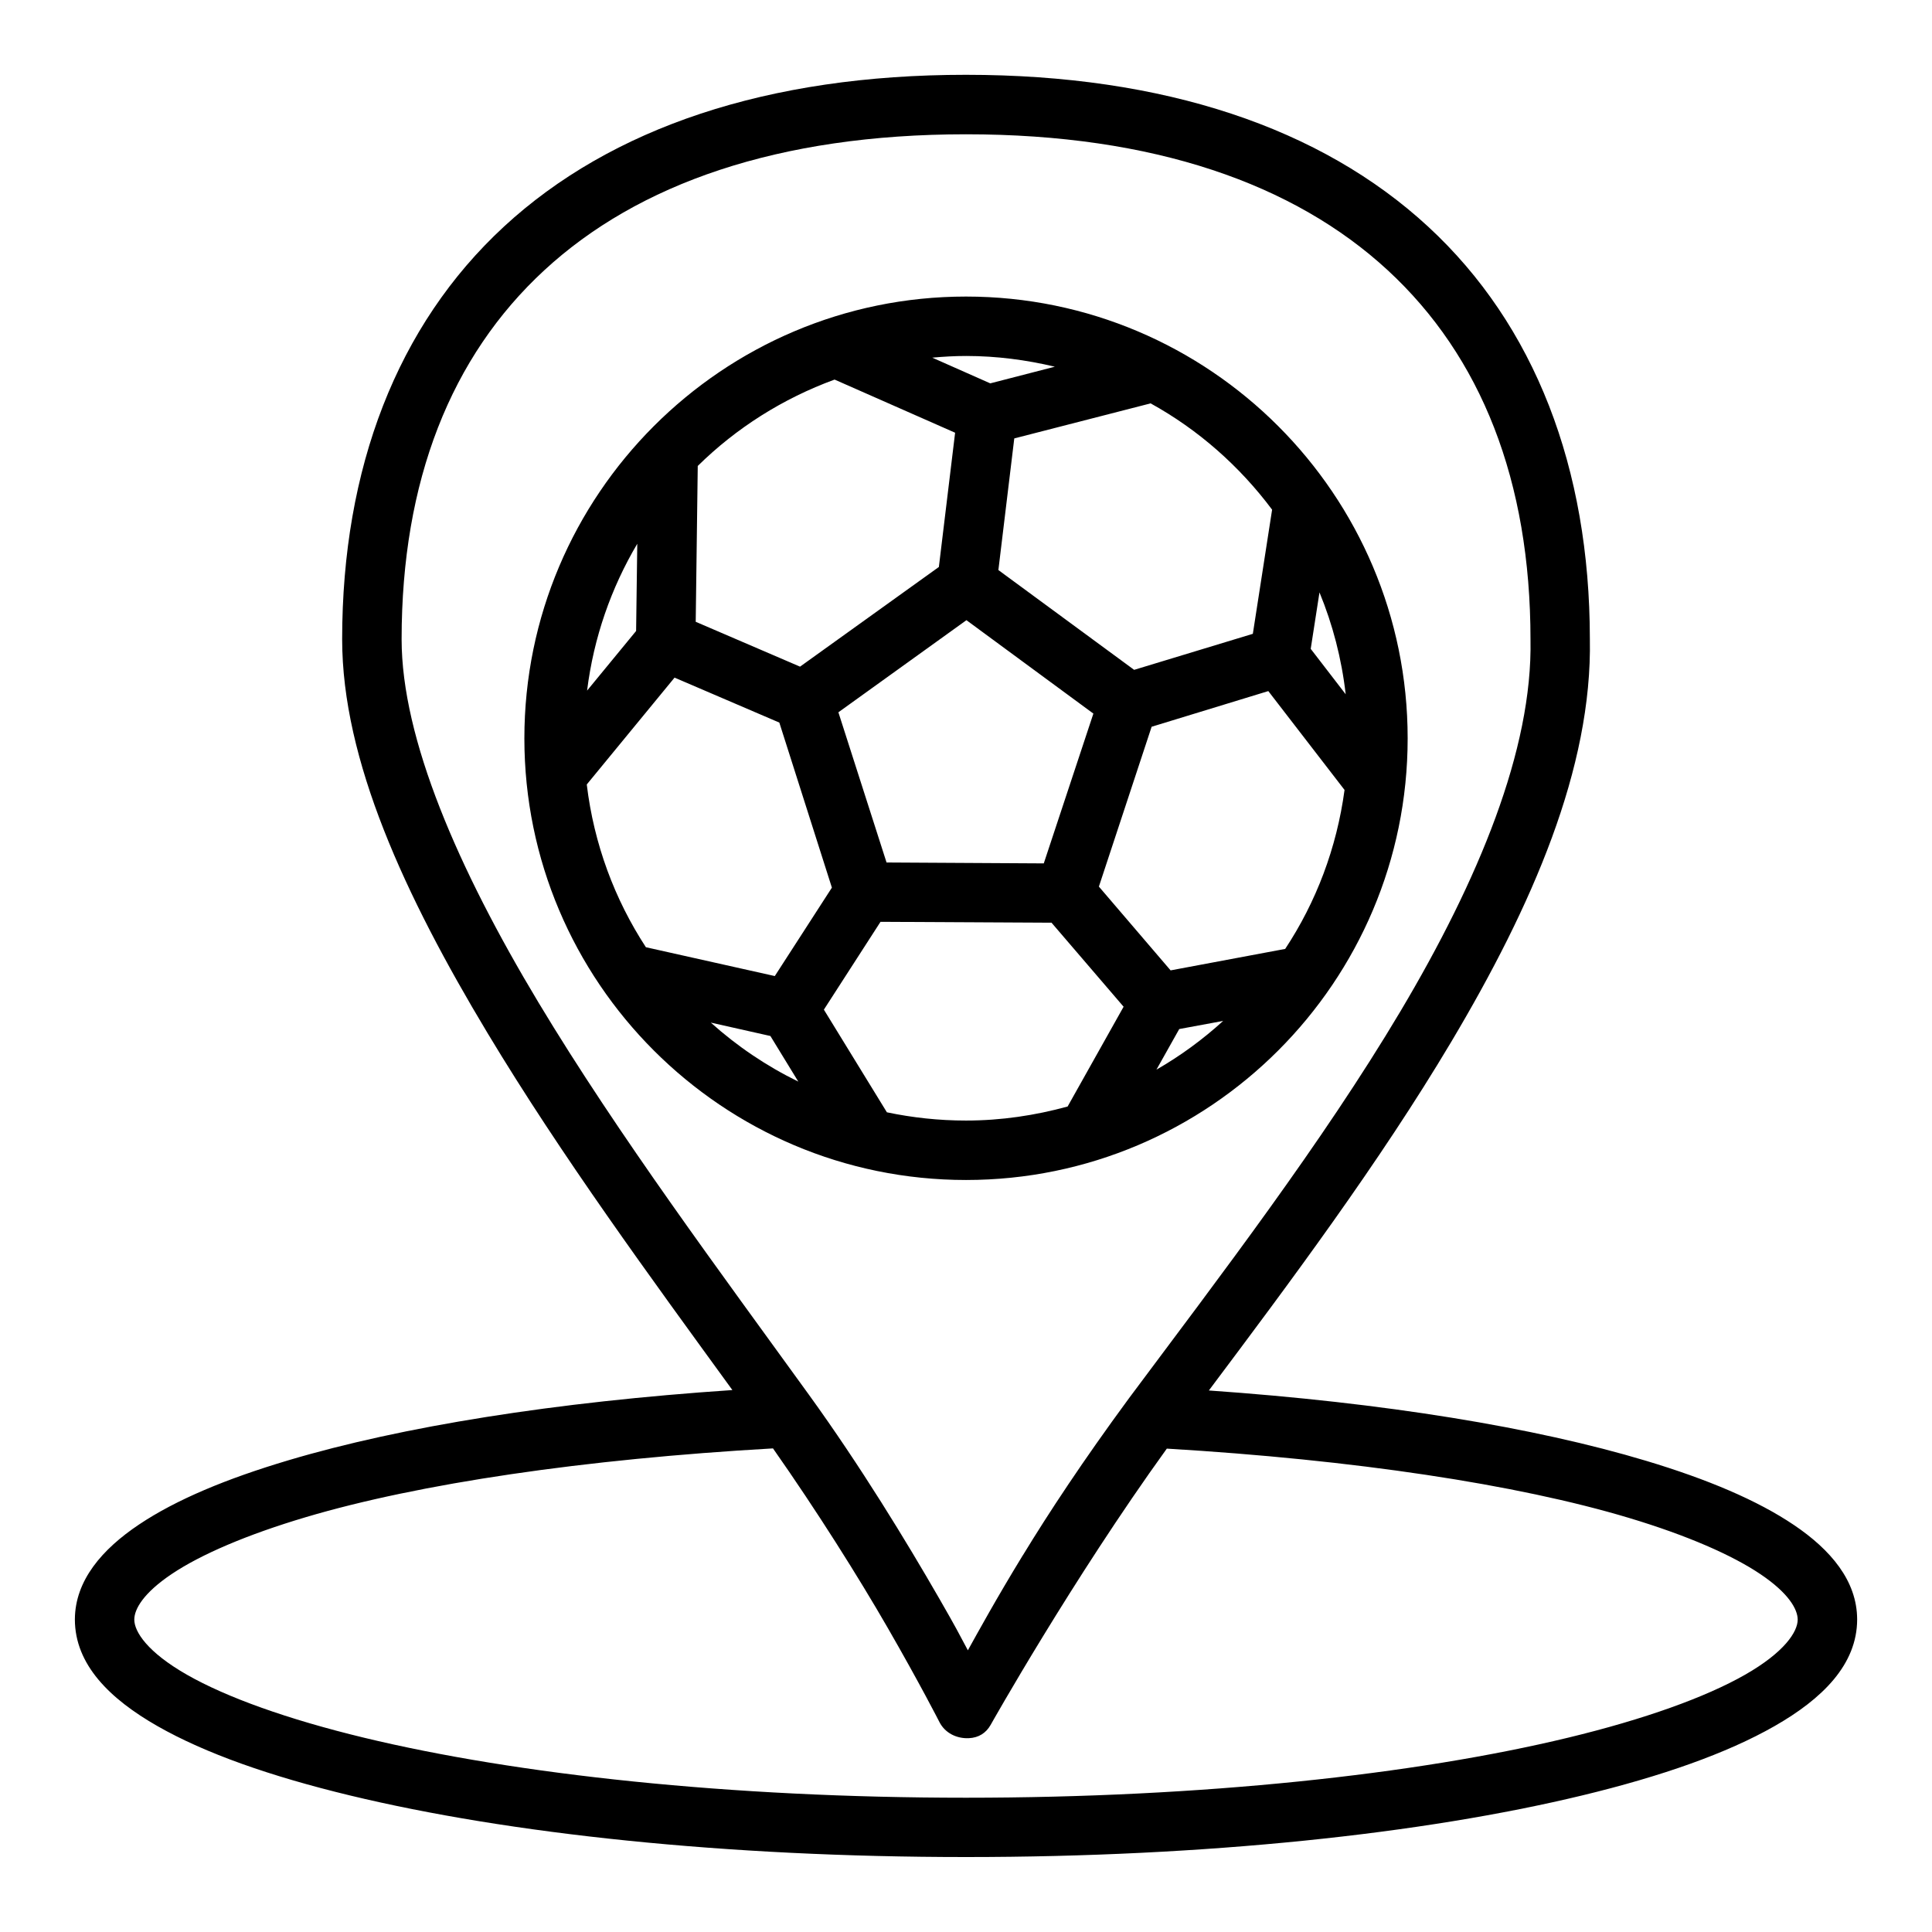 <?xml version="1.0" encoding="UTF-8"?>
<!-- Uploaded to: SVG Repo, www.svgrepo.com, Generator: SVG Repo Mixer Tools -->
<svg fill="#000000" width="800px" height="800px" version="1.1" viewBox="144 144 512 512" xmlns="http://www.w3.org/2000/svg">
 <path d="m277.57 204.04c-28.348 26.164-42.895 64.094-42.895 109.36 0 32.031 16.609 67.91 38.484 104.3 19.629 32.66 43.484 65.16 64.93 94.68-47.051 3.156-87.594 9.668-117.59 18.59-16.5 4.906-29.809 10.457-39.621 17.02-9.816 6.562-16.984 14.848-17.035 25.152 0 12.016 9.285 21.102 21.91 28.305s29.867 13.266 50.969 18.359c42.199 10.188 99.73 16.328 163.28 16.328 63.555 0 121.1-6.141 163.3-16.328 21.102-5.094 38.328-11.152 50.953-18.359 12.625-7.203 21.91-16.289 21.91-28.305-0.027-10.234-7.039-18.445-16.727-24.984-9.688-6.539-22.875-12.121-39.176-17.02-29.543-8.879-69.465-15.402-115.9-18.648 21.418-28.574 45.082-60.215 64.238-92.402 21.434-36.016 37.395-72.555 36.73-106.8-0.027-45.215-14.559-83.113-42.883-109.25-28.348-26.164-69.883-40.207-122.45-40.215-52.566-0.008-94.082 14.051-122.43 40.215zm137.5 352.11c-7.109 11.621-11.91 20.418-14.574 25.199-2.418-4.516-2.934-5.652-7.641-13.82-8.73-15.156-20.809-34.992-34.457-53.875-23.211-32.125-50.43-68.605-71.711-104.01s-36.254-69.879-36.254-96.234c0-41.953 13.035-74.922 37.824-97.801 24.789-22.879 61.973-36.023 111.75-36.023 49.77 0 86.957 13.145 111.75 36.023 24.789 22.879 37.84 55.848 37.84 97.887 0.578 29.086-13.75 63.691-34.516 98.594-20.77 34.898-47.707 70.039-71.902 102.48-12.164 16.535-21.289 30.406-28.098 41.582zm-15.066-333.56c-64.555 0-117.04 52.527-117.04 117.08 0 64.555 52.48 117.04 117.04 117.04s117.04-52.48 117.04-117.04c0-64.555-52.48-117.08-117.04-117.08zm0 15.746c8.117 0 15.977 1.047 23.539 2.844l-17.113 4.414-15.375-6.812c2.957-0.27 5.922-0.445 8.949-0.445zm-34.824 6.258 31.934 14.082-4.305 35.578-36.793 26.414-27.645-11.887 0.539-41.297c10.195-10.051 22.551-17.875 36.27-22.895zm83.746 6.305c12.664 6.984 23.586 16.656 32.195 28.168l-5.106 32.902-31.457 9.547-35.977-26.445 4.211-34.887zm-136.35 60.316-12.992 15.805c1.754-14.09 6.394-27.242 13.301-38.914zm181.1-10.223c3.5 8.477 5.863 17.539 6.949 27l-9.27-12.039zm-93.559 7.363 33.641 24.754-13.145 39.699-41.668-0.238-12.762-39.805zm-77.352 15.223 27.766 11.914 13.93 43.742-15.129 23.43-34.164-7.641c-8.277-12.68-13.773-27.336-15.668-43.129zm157.35 3.566 20.203 26.199c-2.078 15.418-7.543 29.738-15.73 42.129l-30.367 5.688-19.004-22.203c4.652-14.121 9.312-28.238 13.977-42.359zm-102.77 61.148 45.324 0.238 19.098 22.262-14.836 26.445c-8.586 2.356-17.594 3.719-26.938 3.719-7.195 0-14.191-0.766-20.957-2.184l-16.699-27.207zm90.805 26.262c-5.398 4.91-11.309 9.254-17.68 12.914l6.043-10.762zm-135.79 0.445 15.805 3.551 7.394 12.086c-8.469-4.144-16.258-9.414-23.195-15.645zm120.86 112.9c49.523 2.949 92.828 9.453 122.51 18.375 15.363 4.617 27.312 9.84 34.855 14.93 7.543 5.09 9.816 9.34 9.824 12.023-0.016 3.203-3.488 8.621-13.945 14.59-10.48 5.981-26.684 11.805-46.895 16.684-40.426 9.758-97.051 15.914-159.58 15.914-62.527 0-119.14-6.156-159.56-15.914-20.211-4.879-36.414-10.699-46.895-16.684-10.457-5.969-13.93-11.387-13.945-14.59v-0.059c0.027-2.703 2.344-6.969 9.992-12.086 7.672-5.129 19.812-10.363 35.379-14.992 30.086-8.949 73.879-15.398 123.89-18.25 11.703 16.68 22.648 34.094 30.395 47.539 8.555 14.844 13.715 24.984 13.715 24.984 1.469 2.894 4.551 4.422 7.797 4.273 2.594-0.117 4.547-1.363 5.766-3.512 0 0 21.547-38.371 46.695-73.223z"/>
</svg>